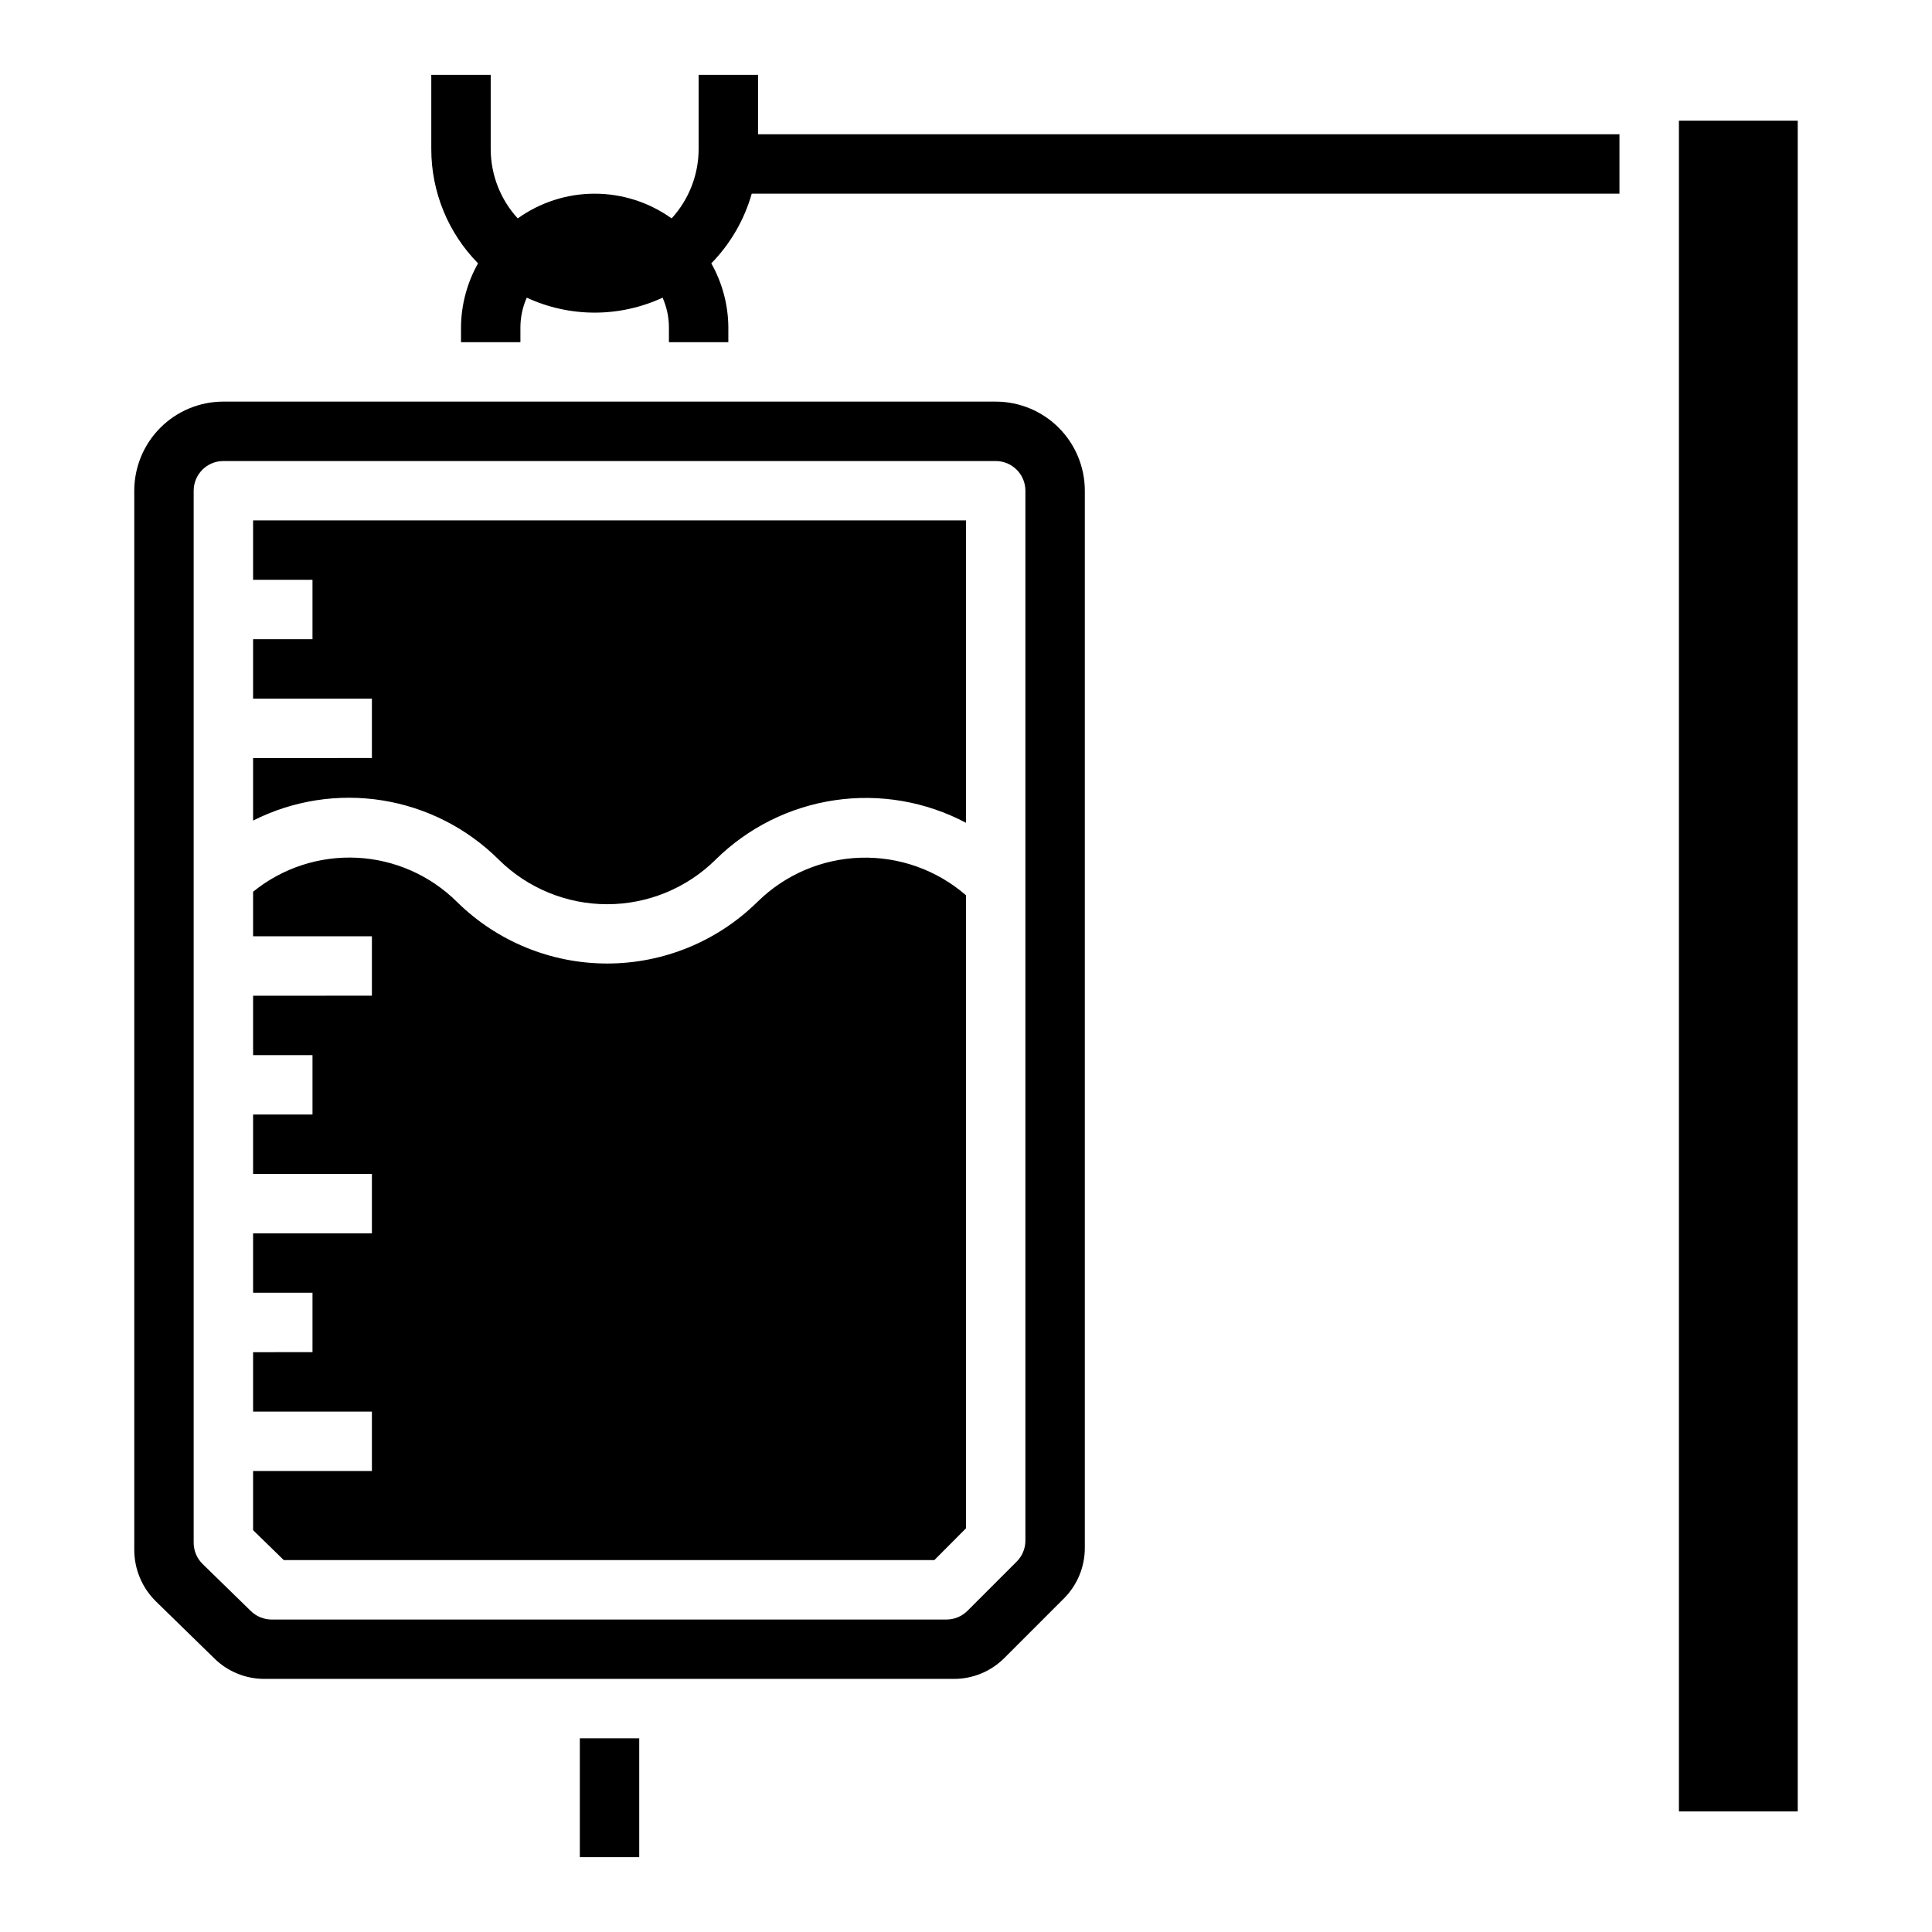 <?xml version="1.0" encoding="UTF-8"?>
<!-- Uploaded to: ICON Repo, www.iconrepo.com, Generator: ICON Repo Mixer Tools -->
<svg fill="#000000" width="800px" height="800px" version="1.1" viewBox="144 144 512 512" xmlns="http://www.w3.org/2000/svg">
 <g>
  <path d="m344.89 163.84h-15.746v19.684c-0.016 6.797-2.57 13.344-7.16 18.355-5.945-4.258-13.078-6.551-20.391-6.551s-14.441 2.293-20.387 6.551c-4.59-5.012-7.144-11.559-7.164-18.355v-19.684h-15.746v19.684c0 11.324 4.449 22.195 12.391 30.266-2.922 5.18-4.477 11.02-4.516 16.965v3.938h15.742v-3.938c0.008-2.711 0.582-5.394 1.684-7.871 11.414 5.289 24.578 5.289 35.992 0 1.102 2.477 1.676 5.16 1.684 7.871v3.938h15.742v-3.938h0.004c-0.043-5.945-1.598-11.785-4.519-16.965 5.055-5.164 8.738-11.508 10.715-18.461h229.96v-15.742h-228.29z"/>
  <path d="m297.66 604.67h15.742v31.488h-15.742z"/>
  <path d="m211.07 297.66h15.742v15.742h-15.742v15.742h31.488v15.742l-31.488 0.004v16.57c10.57-5.34 22.555-7.211 34.25-5.348 11.699 1.867 22.508 7.375 30.891 15.738 7.644 7.547 17.957 11.777 28.699 11.777 10.738 0 21.051-4.231 28.695-11.777 8.582-8.492 19.648-14.02 31.59-15.781 11.941-1.766 24.137 0.332 34.805 5.981v-80.137h-188.93z"/>
  <path d="m344.74 382.99c-10.602 10.469-24.898 16.344-39.797 16.352-14.898 0.008-29.203-5.848-39.812-16.305-7.09-7.047-16.531-11.223-26.508-11.723-9.98-0.5-19.793 2.707-27.551 9.008v11.805h31.488v15.742l-31.488 0.004v15.742h15.742v15.742l-15.742 0.004v15.742h31.488v15.742l-31.488 0.004v15.742h15.742v15.742l-15.742 0.004v15.742h31.488v15.742l-31.488 0.004v15.68l8.133 7.934h172.4l8.398-8.43v-167.75c-7.738-6.723-17.727-10.277-27.973-9.957-10.242 0.32-19.988 4.496-27.289 11.691z"/>
  <path d="m588.93 175.98h31.488v448.05h-31.488z"/>
  <path d="m407.87 250.43h-204.67c-6.266 0-12.273 2.488-16.699 6.918-4.43 4.43-6.918 10.434-6.918 16.699v280.72c0.016 5.125 2.082 10.031 5.738 13.621l15.516 15.145c3.551 3.477 8.328 5.414 13.297 5.391h182.63-0.004c5.043 0.016 9.879-1.988 13.43-5.562l15.746-15.746c3.566-3.559 5.566-8.398 5.551-13.438v-280.13c0-6.266-2.488-12.27-6.918-16.699-4.43-4.43-10.438-6.918-16.699-6.918zm7.871 301.84c0 2.09-0.828 4.09-2.305 5.566l-13.047 13.043c-1.473 1.477-3.477 2.309-5.562 2.309h-178.83c-2.059 0.004-4.035-0.801-5.508-2.234l-12.801-12.488c-1.516-1.484-2.367-3.516-2.363-5.637v-278.78c0-4.348 3.527-7.871 7.875-7.871h204.67c2.086 0 4.09 0.828 5.566 2.305 1.477 1.477 2.305 3.477 2.305 5.566z"/>
 </g>
</svg>